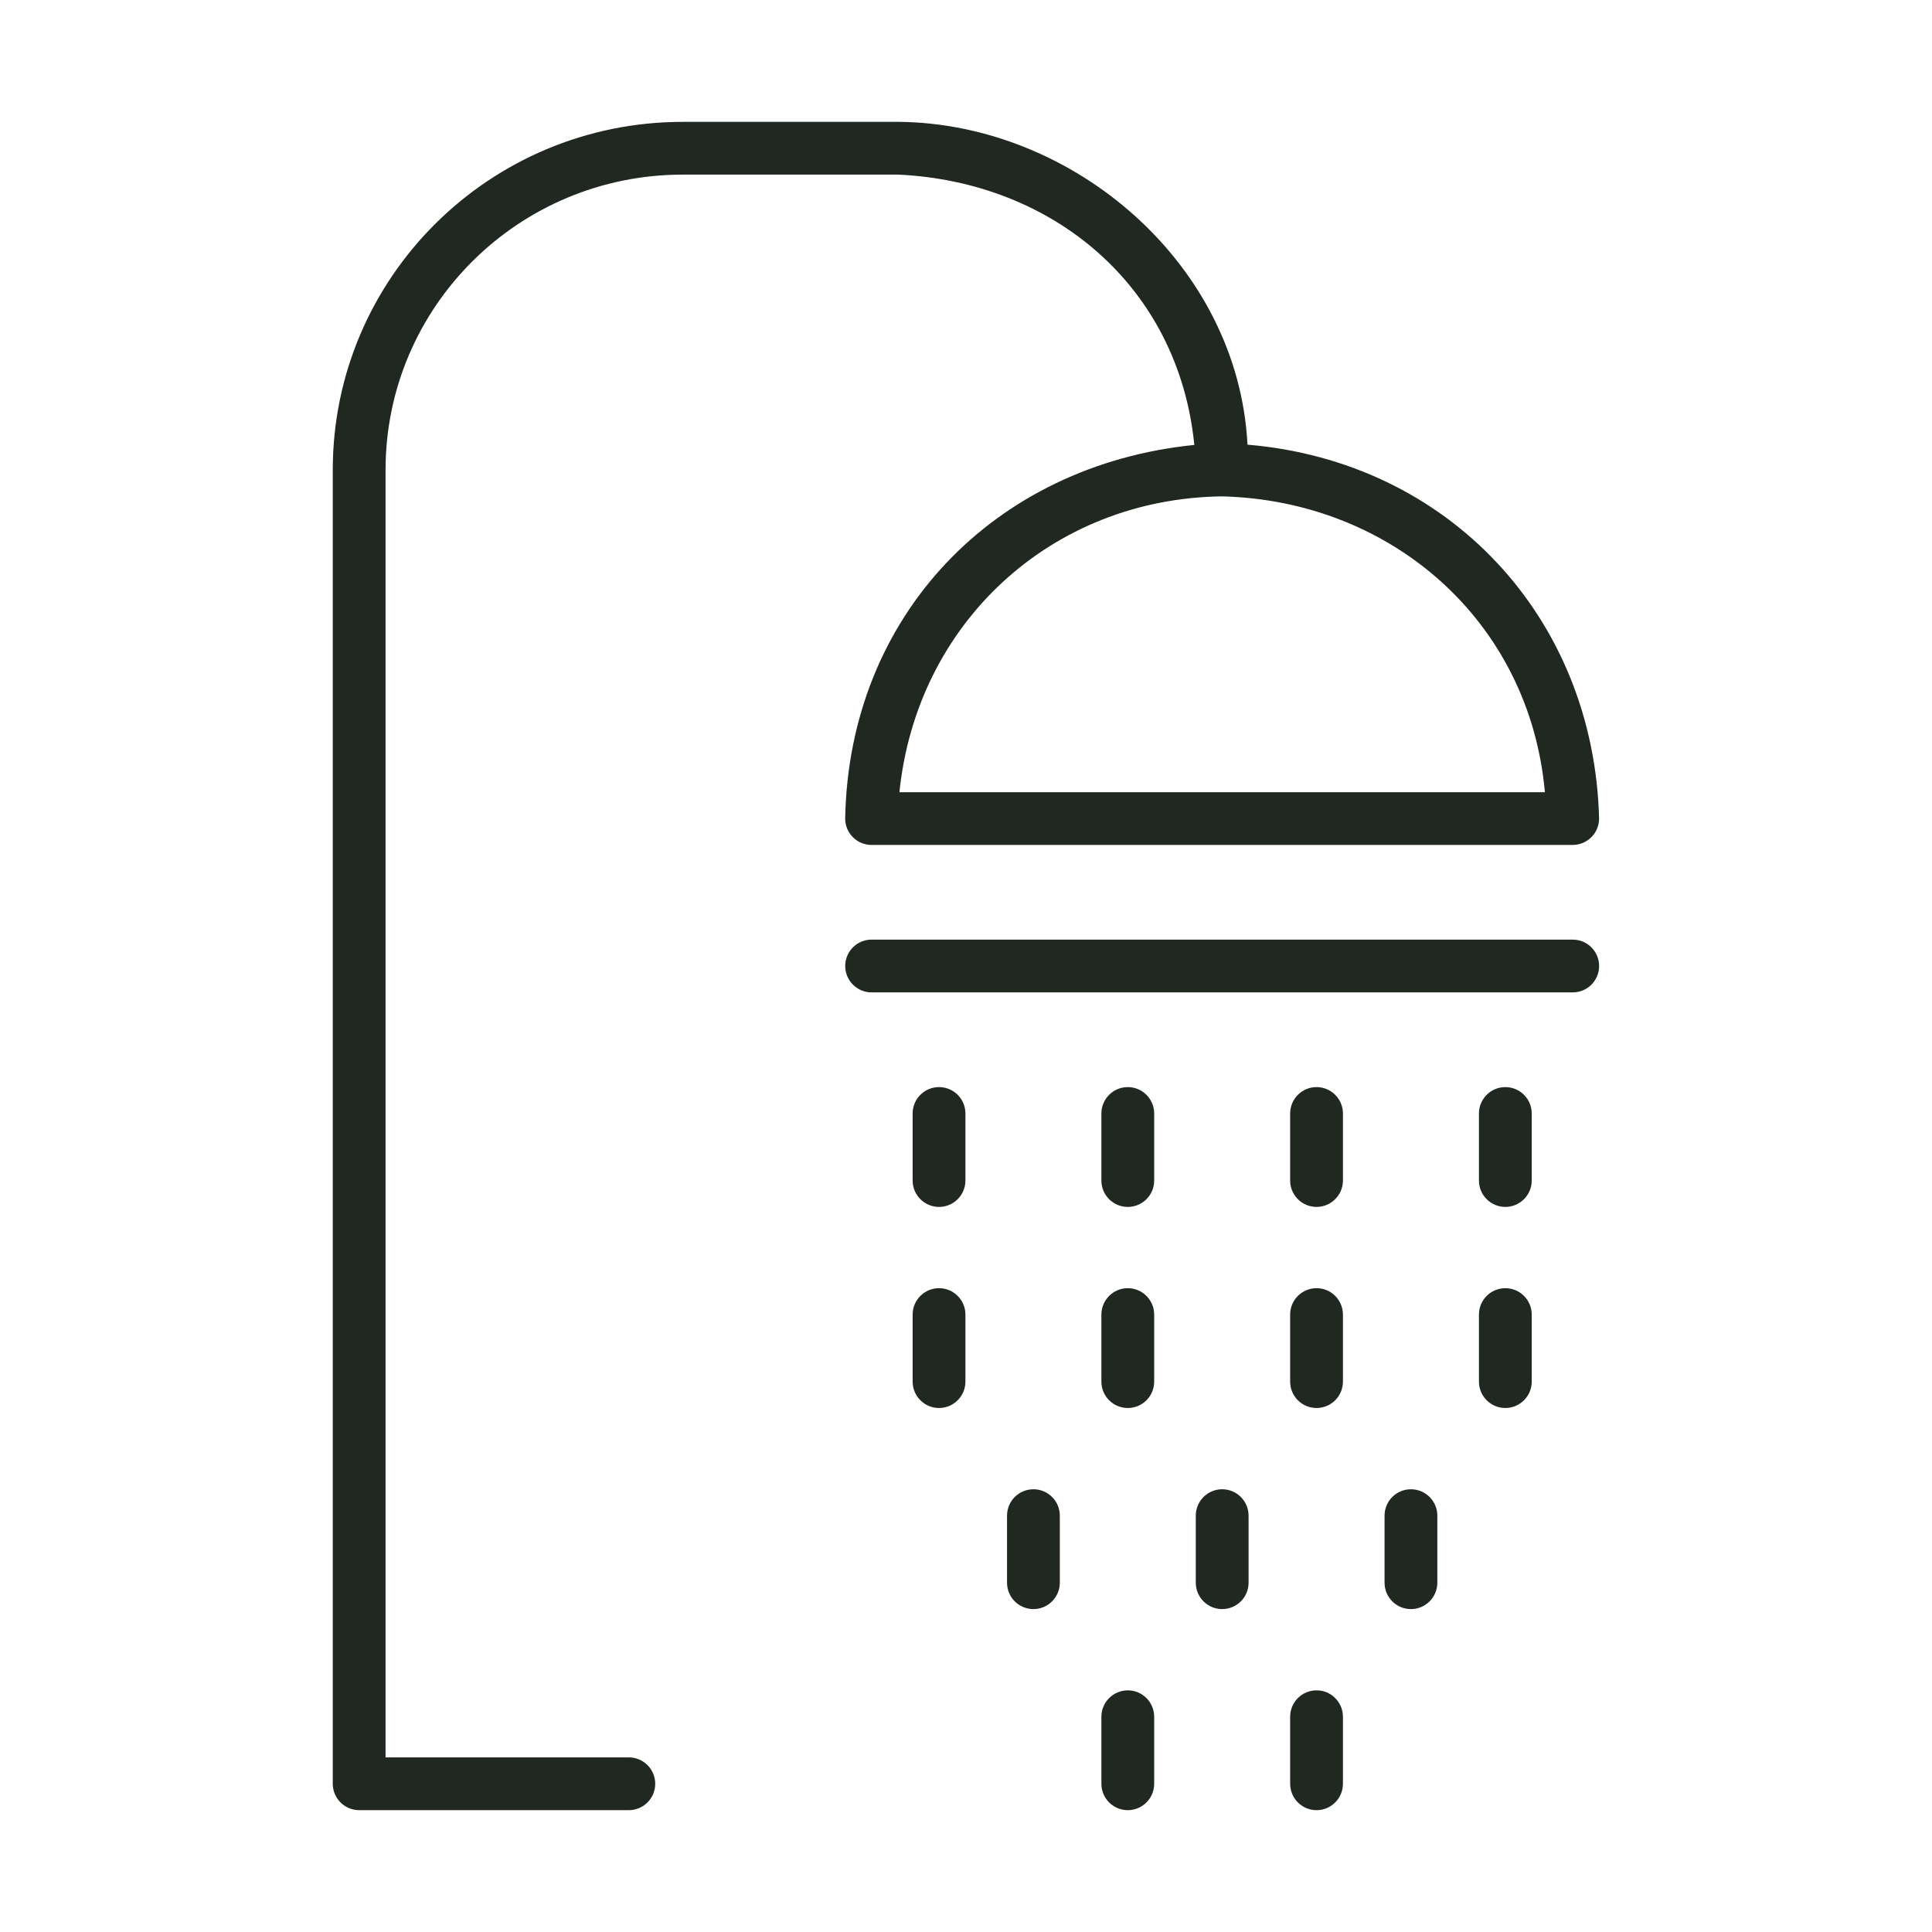 <?xml version="1.0" encoding="UTF-8"?>
<svg id="Icons" xmlns="http://www.w3.org/2000/svg" viewBox="0 0 500 500">
  <defs>
    <style>
      .cls-1 {
        fill: #212721;
      }
    </style>
  </defs>
  <path class="cls-1" d="M291.87,437.46c3.77,0,6.83,3.06,6.83,6.83v17.35c0,3.77-3.05,6.83-6.83,6.83s-6.83-3.06-6.83-6.83v-17.35c0-3.77,3.06-6.83,6.83-6.83h0ZM291.87,437.46"/>
  <path class="cls-1" d="M232.55,31.53c45.5.44,87.92,37,90.3,83.55,52,4.36,89.67,44.7,90.99,96.76,0,3.77-3.06,6.83-6.83,6.83h-181.45c-3.77,0-6.83-3.06-6.83-6.83.98-52.55,38.58-91.47,90.36-96.69-4.07-40.9-36.31-68.03-76.56-69.96h-55.83c-42.49,0-76.92,34.23-76.92,76.44v333.18h62.96c3.77,0,6.83,3.06,6.83,6.83s-3.06,6.83-6.83,6.83h-69.79c-3.77,0-6.83-3.06-6.83-6.83V121.63c0-49.77,40.56-90.09,90.57-90.09h55.83ZM316.3,128.46c-44.19.54-79.06,32.75-83.53,76.56h167.05c-3.97-44.25-39.71-75.45-83.53-76.56h0ZM316.3,128.46"/>
  <path class="cls-1" d="M340.72,437.46c3.77,0,6.83,3.06,6.83,6.83v17.35c0,3.77-3.06,6.83-6.83,6.83s-6.83-3.06-6.83-6.83v-17.35c0-3.77,3.06-6.83,6.83-6.83h0ZM340.72,437.46"/>
  <path class="cls-1" d="M365.15,385.42c3.77,0,6.83,3.06,6.83,6.83v17.35c0,3.77-3.06,6.83-6.83,6.83s-6.83-3.05-6.83-6.83v-17.35c0-3.77,3.05-6.83,6.83-6.83h0ZM365.15,385.42"/>
  <path class="cls-1" d="M267.45,385.42c3.77,0,6.83,3.06,6.83,6.83v17.35c0,3.77-3.06,6.83-6.83,6.83s-6.83-3.05-6.83-6.83v-17.35c0-3.77,3.05-6.83,6.83-6.83h0ZM267.45,385.42"/>
  <path class="cls-1" d="M316.3,385.42c3.77,0,6.83,3.06,6.83,6.83v17.35c0,3.77-3.06,6.83-6.83,6.83s-6.83-3.05-6.83-6.83v-17.35c0-3.77,3.05-6.83,6.83-6.83h0ZM316.3,385.42"/>
  <path class="cls-1" d="M389.58,333.38c3.77,0,6.83,3.06,6.83,6.83v17.35c0,3.77-3.06,6.83-6.83,6.83s-6.83-3.05-6.83-6.83v-17.35c0-3.77,3.06-6.83,6.83-6.83h0ZM389.58,333.38"/>
  <path class="cls-1" d="M291.87,333.38c3.77,0,6.83,3.06,6.83,6.83v17.35c0,3.77-3.05,6.83-6.83,6.83s-6.83-3.05-6.83-6.83v-17.35c0-3.77,3.06-6.83,6.83-6.83h0ZM291.87,333.38"/>
  <path class="cls-1" d="M340.72,333.38c3.77,0,6.83,3.06,6.83,6.83v17.35c0,3.77-3.06,6.83-6.83,6.83s-6.83-3.05-6.83-6.83v-17.35c0-3.77,3.06-6.83,6.83-6.83h0ZM340.72,333.38"/>
  <path class="cls-1" d="M243.02,333.38c3.77,0,6.83,3.06,6.83,6.83v17.35c0,3.77-3.06,6.83-6.83,6.83s-6.83-3.05-6.83-6.83v-17.35c0-3.77,3.06-6.83,6.83-6.83h0ZM243.02,333.38"/>
  <path class="cls-1" d="M340.72,281.34c3.77,0,6.83,3.06,6.83,6.83v17.35c0,3.77-3.06,6.83-6.83,6.83s-6.83-3.05-6.83-6.83v-17.35c0-3.77,3.06-6.83,6.83-6.83h0ZM340.72,281.34"/>
  <path class="cls-1" d="M243.02,281.34c3.77,0,6.83,3.06,6.83,6.83v17.35c0,3.77-3.06,6.83-6.83,6.83s-6.83-3.05-6.83-6.83v-17.35c0-3.77,3.06-6.83,6.83-6.83h0ZM243.02,281.34"/>
  <path class="cls-1" d="M389.58,281.34c3.77,0,6.83,3.06,6.83,6.83v17.35c0,3.77-3.06,6.83-6.83,6.83s-6.83-3.05-6.83-6.83v-17.35c0-3.77,3.06-6.83,6.83-6.83h0ZM389.58,281.34"/>
  <path class="cls-1" d="M291.87,281.34c3.77,0,6.83,3.06,6.83,6.83v17.35c0,3.77-3.05,6.83-6.83,6.83s-6.83-3.05-6.83-6.83v-17.35c0-3.77,3.06-6.83,6.83-6.83h0ZM291.87,281.34"/>
  <path class="cls-1" d="M407.02,243.17c3.77,0,6.83,3.06,6.83,6.83s-3.05,6.83-6.83,6.83h-181.45c-3.77,0-6.83-3.06-6.83-6.83s3.06-6.83,6.83-6.83h181.45ZM407.02,243.17"/>
</svg>